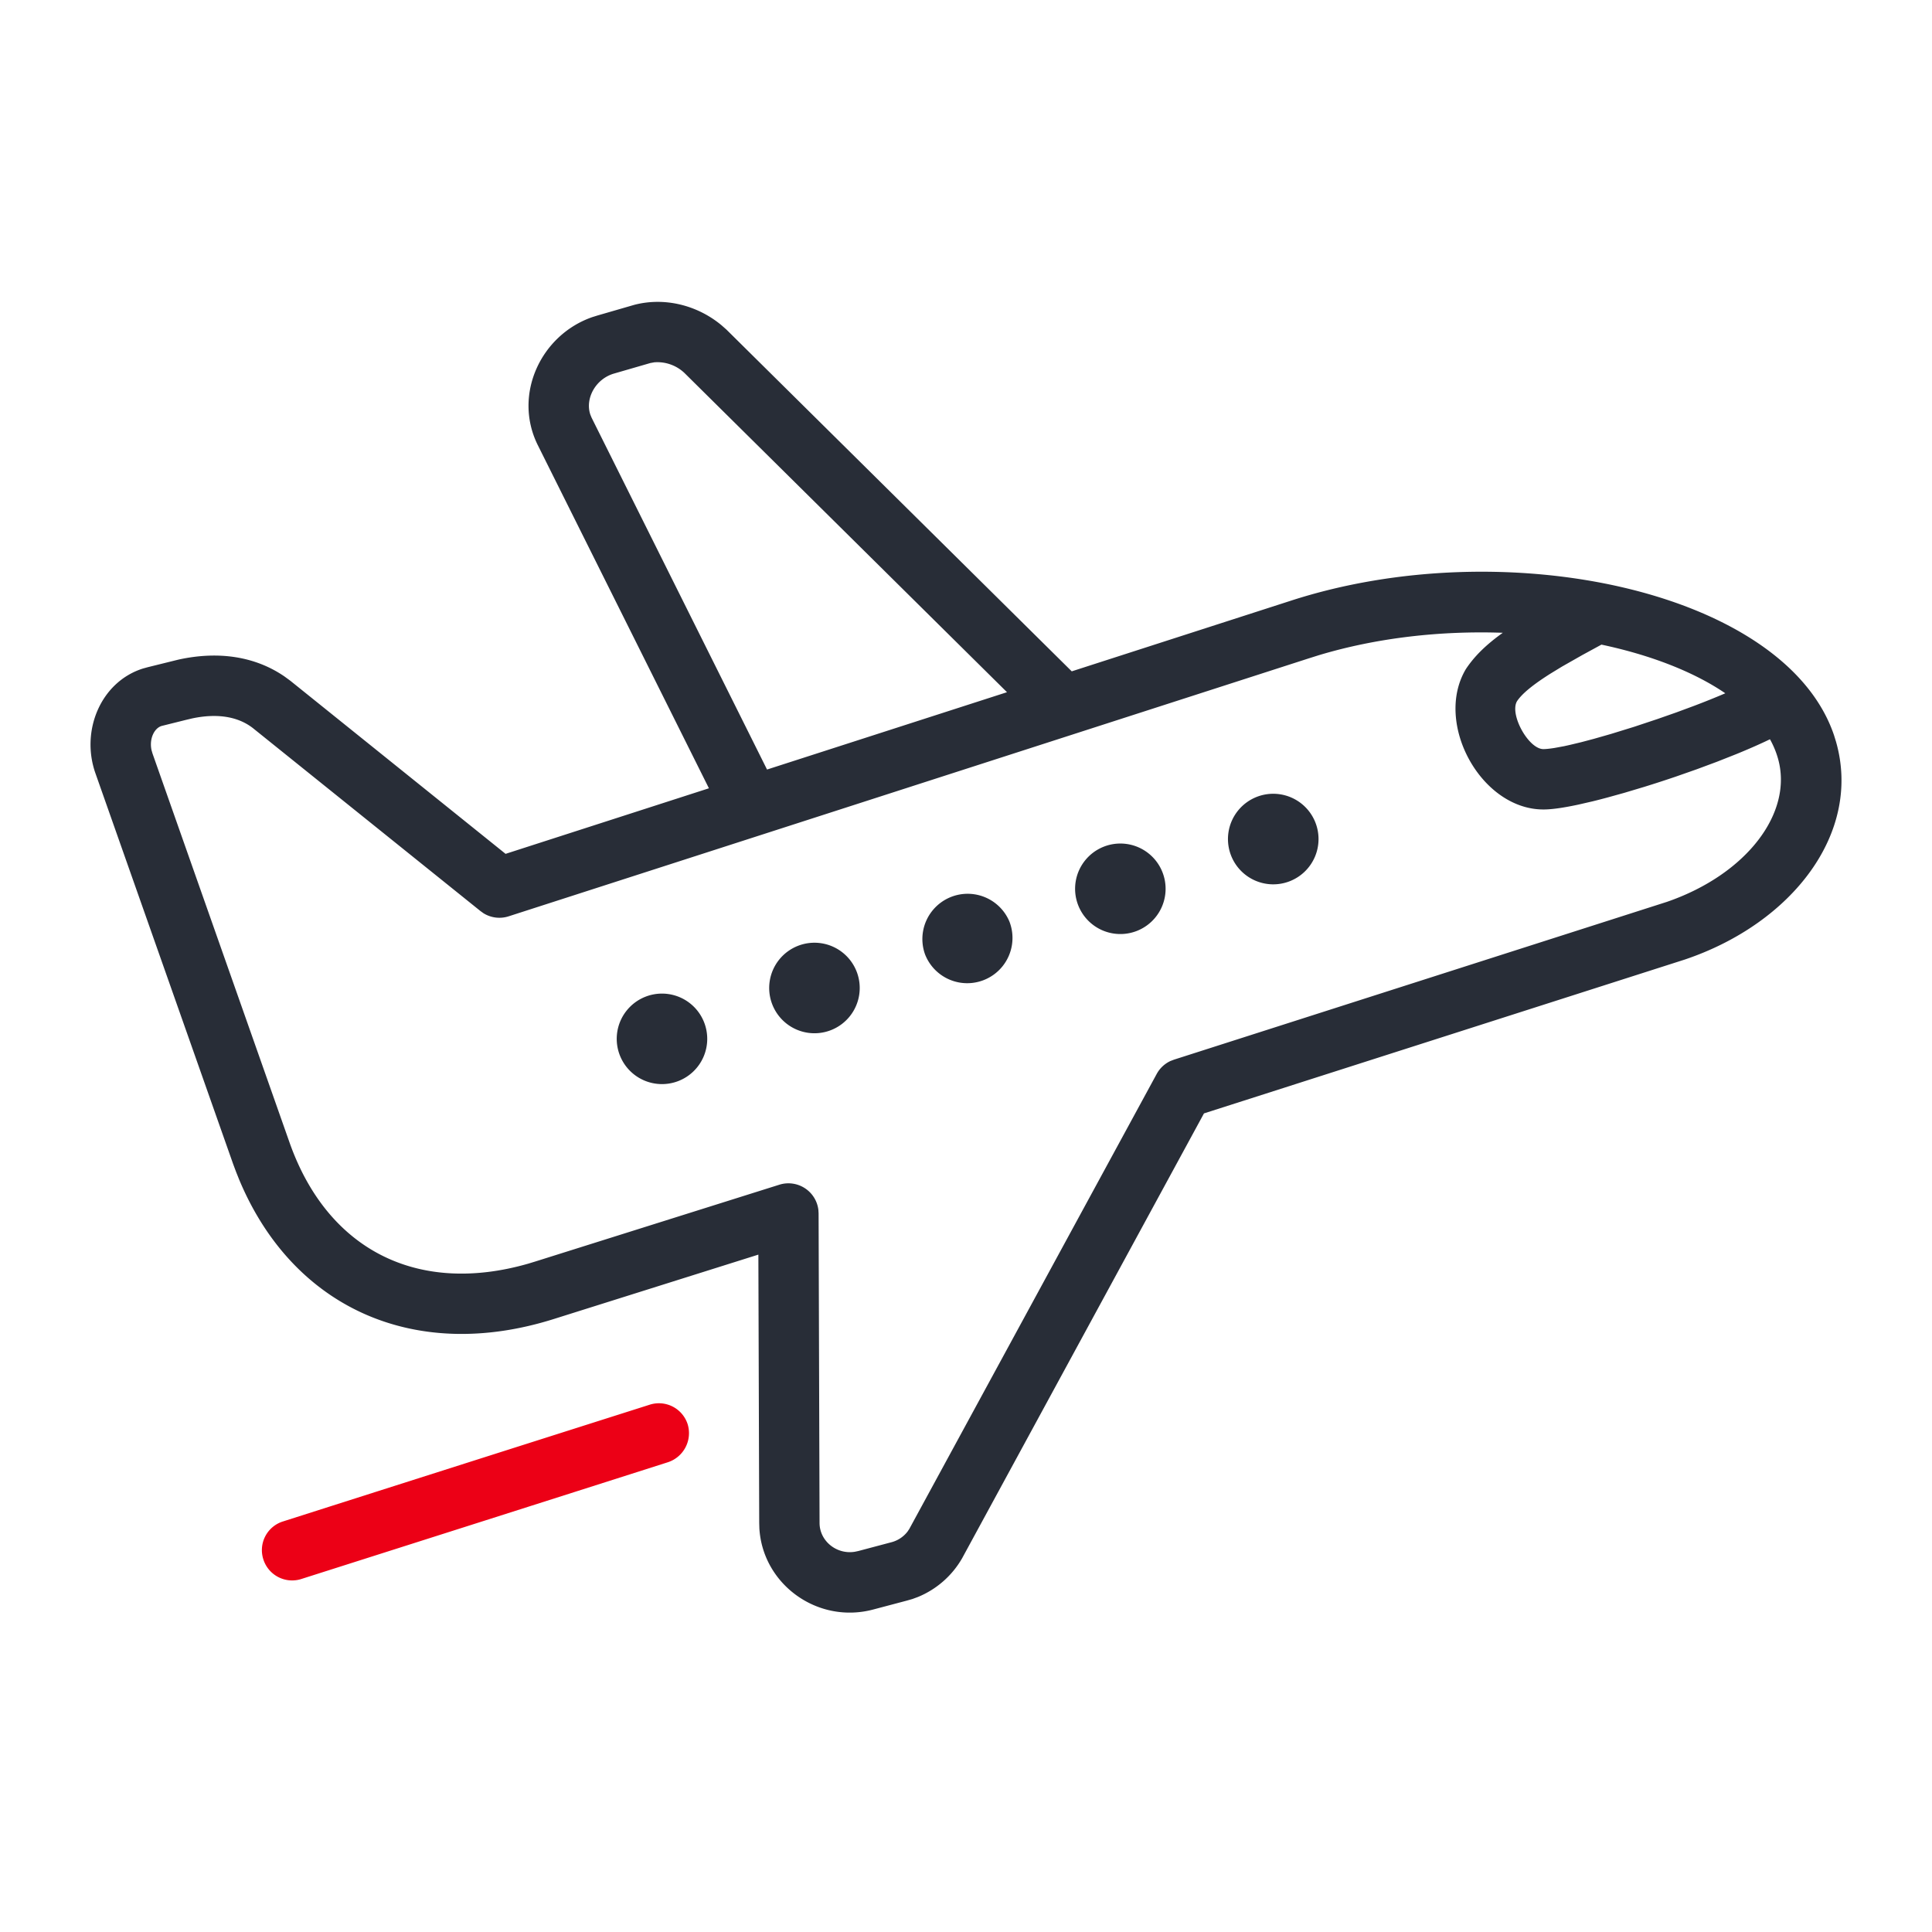 <svg xmlns="http://www.w3.org/2000/svg" id="Illustrativ 2" width="64" height="64" viewBox="0 0 64 64"><g fill="none" fill-rule="evenodd" class="symbols"><g class="icon-style" transform="translate(2.999 10)"><path fill="#282D37" fill-rule="nonzero" d="m20.904.776.16.141 11.44 11.322 7.24-2.334c7.125-2.317 16.391-.322 18.01 4.447l.066.213c.866 3.014-1.436 6.017-5.007 7.221l-15.929 5.097-8.012 14.737a3.004 3.004 0 0 1-1.461 1.281l-.184.068-.188.054-1.084.287c-1.853.51-3.689-.818-3.799-2.682l-.005-.176-.028-8.891-6.767 2.13c-4.629 1.463-8.655-.372-10.428-4.605l-.103-.257-.097-.258L.166 15.626c-.503-1.41.168-3.037 1.57-3.48l.159-.044 1.015-.251c1.287-.284 2.514-.127 3.512.556l.197.144 7.13 5.734 6.736-2.172-5.68-11.39c-.807-1.658.113-3.63 1.822-4.22l.174-.054 1.213-.351c.99-.258 2.077.001 2.89.678Zm19.758 10.937-.302.095-26.509 8.546a1 1 0 0 1-.831-.1l-.102-.073-7.54-6.062c-.497-.386-1.189-.496-2.018-.319l-.21.05-.778.194c-.257.062-.436.43-.35.81l.03.104L6.611 27.9c1.26 3.499 4.215 5.015 7.89 3.96l.252-.077 8.065-2.538a1 1 0 0 1 1.293.834l.007.117.032 10.253c0 .596.56 1.053 1.168.955l.115-.024 1.107-.294a.988.988 0 0 0 .527-.354l.057-.086 8.194-15.07a1 1 0 0 1 .454-.428l.12-.046 16.326-5.226c2.64-.91 4.198-2.953 3.678-4.76a2.942 2.942 0 0 0-.263-.627c-.326.158-.706.325-1.118.493l-.637.252-.67.249-.69.242a40.4 40.4 0 0 1-1.04.338l-.675.202-.54.15c-.174.047-.344.091-.508.131l-.47.108c-.449.096-.826.154-1.096.16-2.102.057-3.706-2.85-2.627-4.653.287-.432.674-.808 1.221-1.199-2.03-.072-4.16.157-6.122.751ZM20.316 23.842a1.499 1.499 0 1 1-2.793 1.088 1.499 1.499 0 0 1 2.793-1.088Zm5.062-1.658a1.499 1.499 0 1 1-2.794 1.089 1.499 1.499 0 0 1 2.794-1.089Zm5.061-1.657a1.498 1.498 0 1 1-2.795 1.087 1.5 1.5 0 0 1 2.795-1.087Zm5.061-1.656a1.499 1.499 0 1 1-2.793 1.088 1.499 1.499 0 0 1 2.793-1.088Zm5.062-1.657a1.5 1.5 0 1 1-2.795 1.087 1.5 1.5 0 0 1 2.795-1.087ZM18.666 2.004l-.122.022-1.194.346c-.618.174-.973.827-.794 1.361l.043.105 5.811 11.654 7.949-2.562L19.674 2.355a1.302 1.302 0 0 0-1.008-.352Zm31.385 9.35-.63.343-.676.384-.38.232c-.586.37-.945.666-1.11.914-.26.433.386 1.602.882 1.588.097-.002.22-.016.364-.039l.315-.058.176-.039.385-.092.423-.112.57-.163.758-.234.781-.26.622-.218.605-.224a26.76 26.76 0 0 0 1.018-.41c-1.051-.716-2.48-1.268-4.103-1.612Z" class="base"></path><path fill="#EC0016" d="M18.525 36.532a1 1 0 0 1 1.256.649 1.014 1.014 0 0 1-.65 1.256c-4.047 1.291-8.097 2.58-12.15 3.87a1 1 0 0 1-1.256-.65.995.995 0 0 1 .65-1.257 12202.1 12202.1 0 0 1 12.15-3.868Z" class="pulse"></path></g></g></svg>